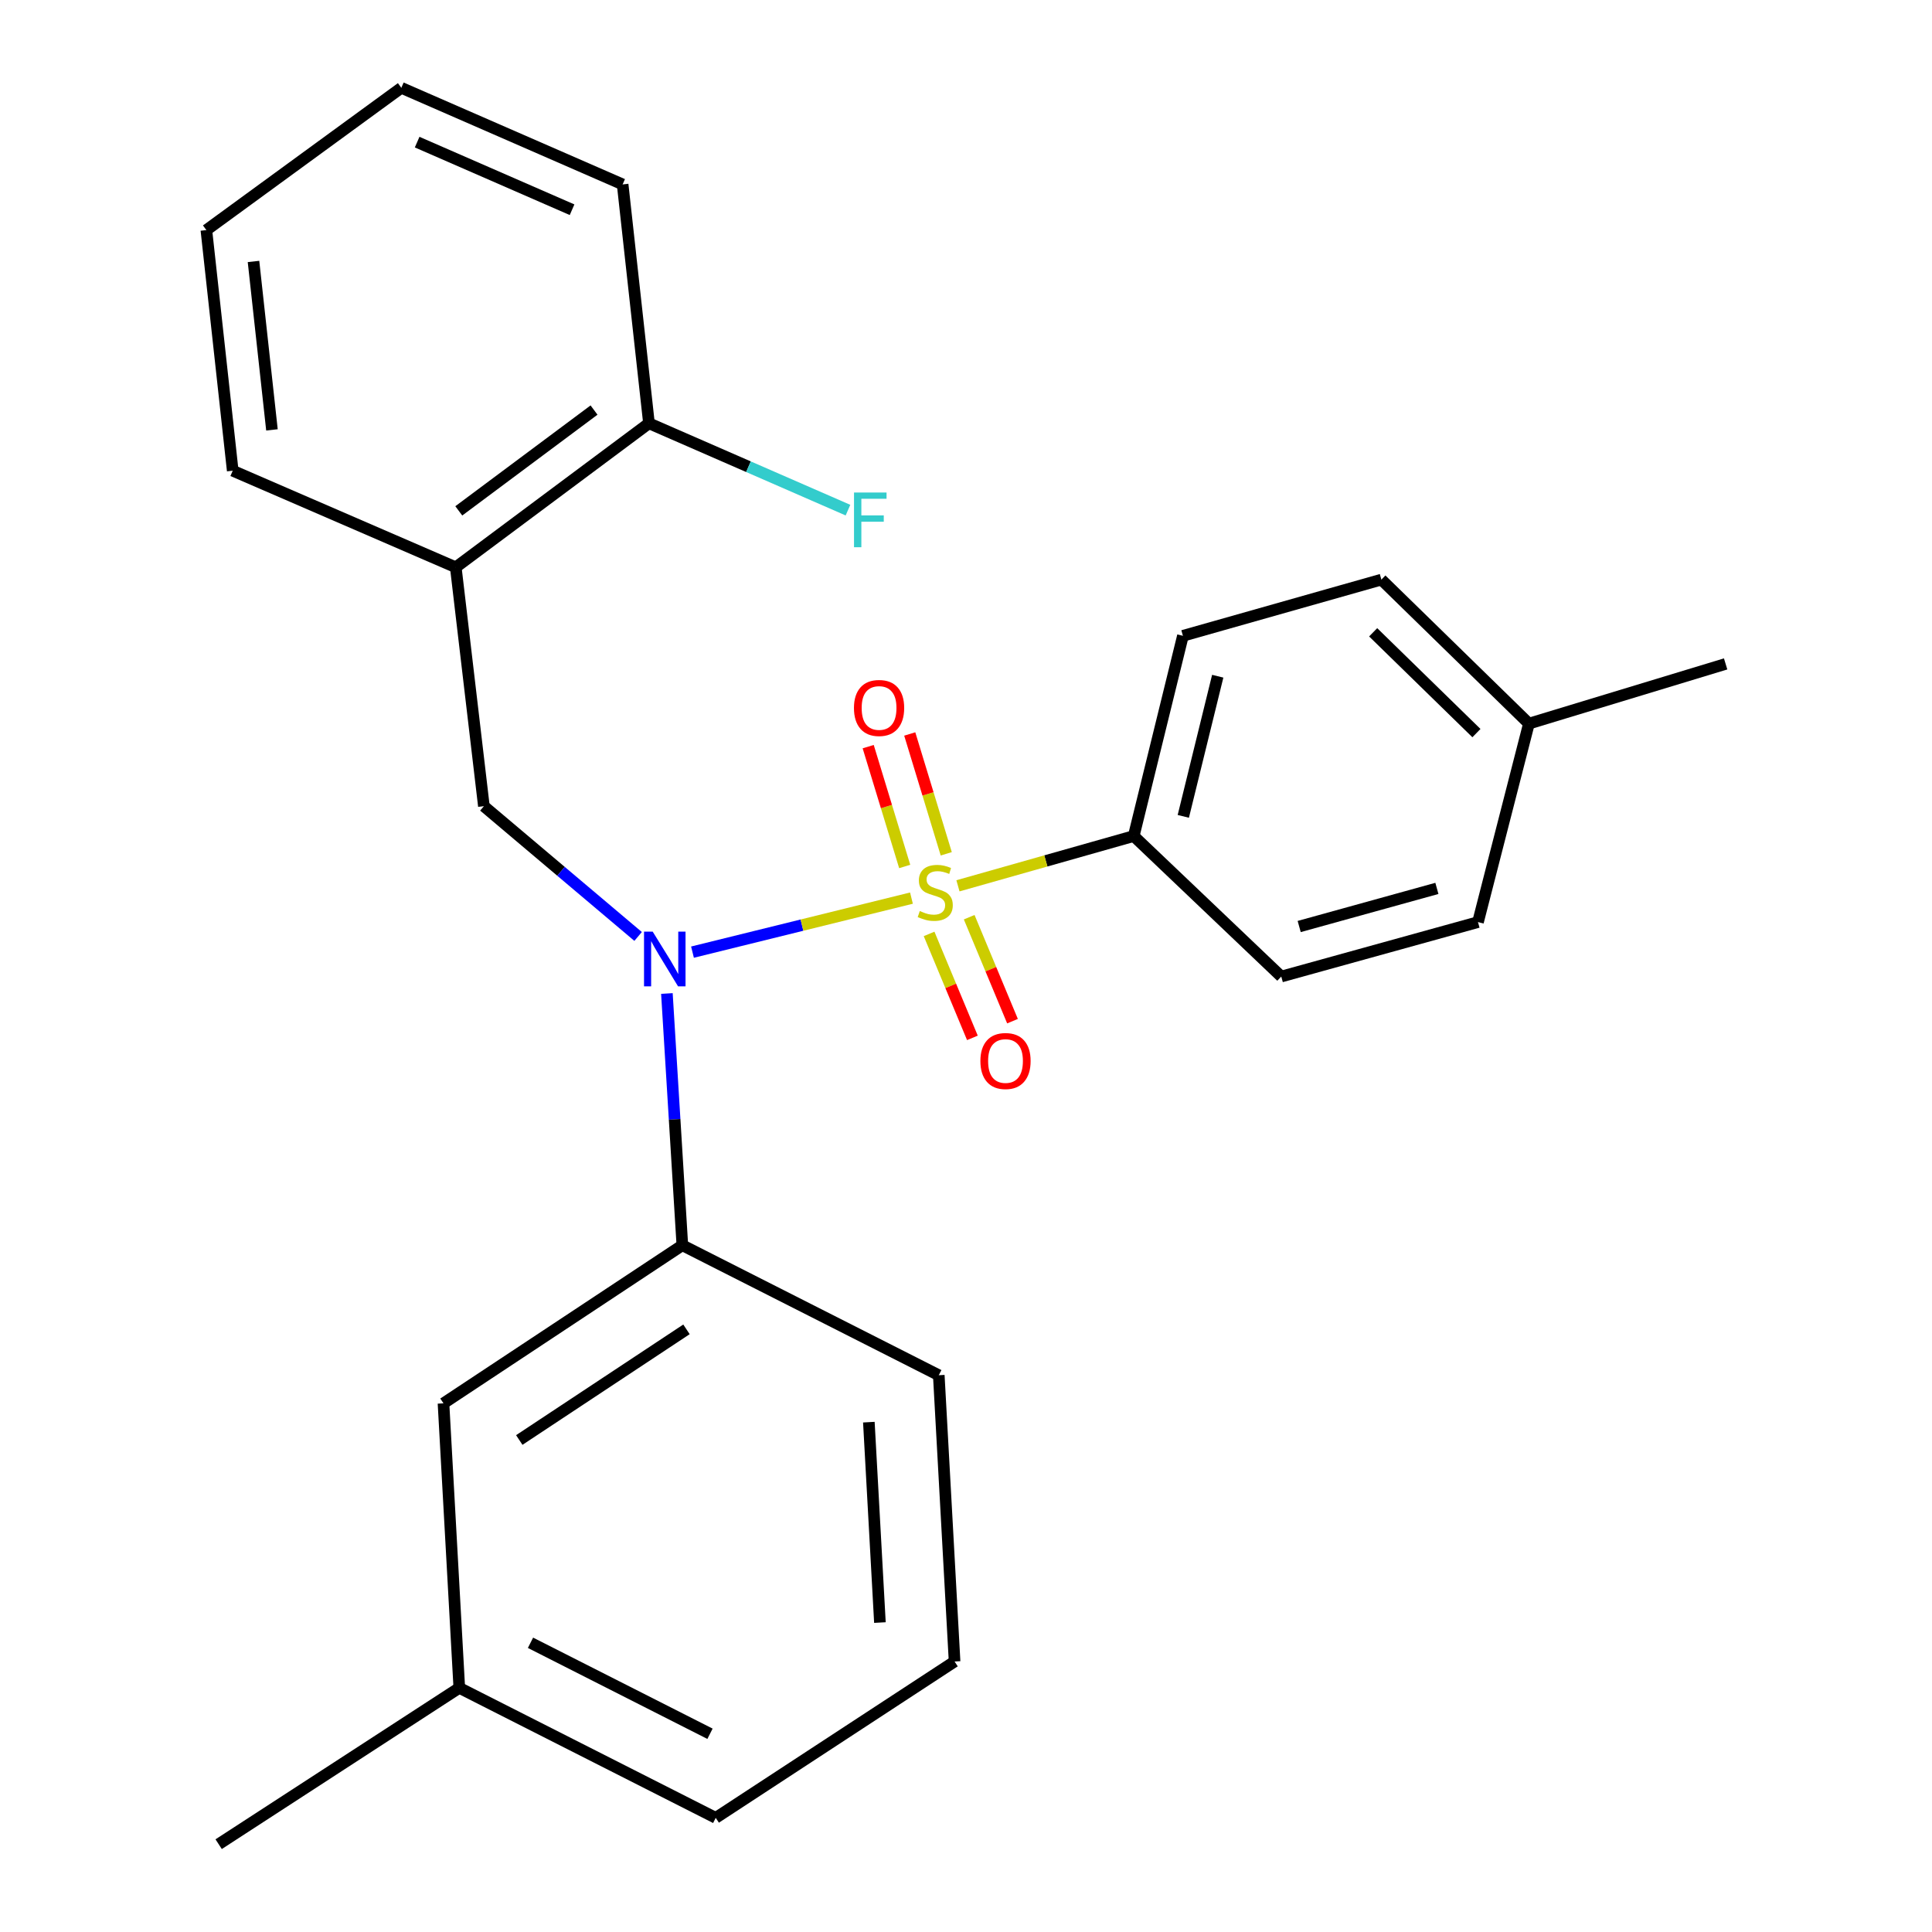 <?xml version='1.0' encoding='iso-8859-1'?>
<svg version='1.1' baseProfile='full'
              xmlns='http://www.w3.org/2000/svg'
                      xmlns:rdkit='http://www.rdkit.org/xml'
                      xmlns:xlink='http://www.w3.org/1999/xlink'
                  xml:space='preserve'
width='1000px' height='1000px' viewBox='0 0 1000 1000'>
<!-- END OF HEADER -->
<rect style='opacity:1.0;fill:#FFFFFF;stroke:none' width='1000' height='1000' x='0' y='0'> </rect>
<path class='bond-0' d='M 250.46,417.278 L 235.907,293.633' style='fill:none;fill-rule:evenodd;stroke:#000000;stroke-width:6px;stroke-linecap:butt;stroke-linejoin:miter;stroke-opacity:1' />
<path class='bond-1' d='M 250.46,417.278 L 290.372,450.991' style='fill:none;fill-rule:evenodd;stroke:#000000;stroke-width:6px;stroke-linecap:butt;stroke-linejoin:miter;stroke-opacity:1' />
<path class='bond-1' d='M 290.372,450.991 L 330.284,484.705' style='fill:none;fill-rule:evenodd;stroke:#0000FF;stroke-width:6px;stroke-linecap:butt;stroke-linejoin:miter;stroke-opacity:1' />
<path class='bond-2' d='M 345.184,514.236 L 349.183,579.39' style='fill:none;fill-rule:evenodd;stroke:#0000FF;stroke-width:6px;stroke-linecap:butt;stroke-linejoin:miter;stroke-opacity:1' />
<path class='bond-2' d='M 349.183,579.39 L 353.182,644.545' style='fill:none;fill-rule:evenodd;stroke:#000000;stroke-width:6px;stroke-linecap:butt;stroke-linejoin:miter;stroke-opacity:1' />
<path class='bond-3' d='M 358.433,492.826 L 415.101,478.844' style='fill:none;fill-rule:evenodd;stroke:#0000FF;stroke-width:6px;stroke-linecap:butt;stroke-linejoin:miter;stroke-opacity:1' />
<path class='bond-3' d='M 415.101,478.844 L 471.77,464.863' style='fill:none;fill-rule:evenodd;stroke:#CCCC00;stroke-width:6px;stroke-linecap:butt;stroke-linejoin:miter;stroke-opacity:1' />
<path class='bond-4' d='M 586.819,432.731 L 612.278,329.097' style='fill:none;fill-rule:evenodd;stroke:#000000;stroke-width:6px;stroke-linecap:butt;stroke-linejoin:miter;stroke-opacity:1' />
<path class='bond-4' d='M 612.474,422.55 L 630.295,350.007' style='fill:none;fill-rule:evenodd;stroke:#000000;stroke-width:6px;stroke-linecap:butt;stroke-linejoin:miter;stroke-opacity:1' />
<path class='bond-5' d='M 586.819,432.731 L 663.183,505.459' style='fill:none;fill-rule:evenodd;stroke:#000000;stroke-width:6px;stroke-linecap:butt;stroke-linejoin:miter;stroke-opacity:1' />
<path class='bond-6' d='M 586.819,432.731 L 541.327,445.614' style='fill:none;fill-rule:evenodd;stroke:#000000;stroke-width:6px;stroke-linecap:butt;stroke-linejoin:miter;stroke-opacity:1' />
<path class='bond-6' d='M 541.327,445.614 L 495.835,458.497' style='fill:none;fill-rule:evenodd;stroke:#CCCC00;stroke-width:6px;stroke-linecap:butt;stroke-linejoin:miter;stroke-opacity:1' />
<path class='bond-7' d='M 489.779,441.933 L 480.331,410.919' style='fill:none;fill-rule:evenodd;stroke:#CCCC00;stroke-width:6px;stroke-linecap:butt;stroke-linejoin:miter;stroke-opacity:1' />
<path class='bond-7' d='M 480.331,410.919 L 470.883,379.905' style='fill:none;fill-rule:evenodd;stroke:#FF0000;stroke-width:6px;stroke-linecap:butt;stroke-linejoin:miter;stroke-opacity:1' />
<path class='bond-7' d='M 468.269,448.486 L 458.821,417.472' style='fill:none;fill-rule:evenodd;stroke:#CCCC00;stroke-width:6px;stroke-linecap:butt;stroke-linejoin:miter;stroke-opacity:1' />
<path class='bond-7' d='M 458.821,417.472 L 449.373,386.458' style='fill:none;fill-rule:evenodd;stroke:#FF0000;stroke-width:6px;stroke-linecap:butt;stroke-linejoin:miter;stroke-opacity:1' />
<path class='bond-8' d='M 480.893,483.392 L 492.103,510.297' style='fill:none;fill-rule:evenodd;stroke:#CCCC00;stroke-width:6px;stroke-linecap:butt;stroke-linejoin:miter;stroke-opacity:1' />
<path class='bond-8' d='M 492.103,510.297 L 503.314,537.201' style='fill:none;fill-rule:evenodd;stroke:#FF0000;stroke-width:6px;stroke-linecap:butt;stroke-linejoin:miter;stroke-opacity:1' />
<path class='bond-8' d='M 501.648,474.744 L 512.859,501.648' style='fill:none;fill-rule:evenodd;stroke:#CCCC00;stroke-width:6px;stroke-linecap:butt;stroke-linejoin:miter;stroke-opacity:1' />
<path class='bond-8' d='M 512.859,501.648 L 524.07,528.553' style='fill:none;fill-rule:evenodd;stroke:#FF0000;stroke-width:6px;stroke-linecap:butt;stroke-linejoin:miter;stroke-opacity:1' />
<path class='bond-9' d='M 612.278,329.097 L 714.999,300.003' style='fill:none;fill-rule:evenodd;stroke:#000000;stroke-width:6px;stroke-linecap:butt;stroke-linejoin:miter;stroke-opacity:1' />
<path class='bond-10' d='M 663.183,505.459 L 765.005,477.277' style='fill:none;fill-rule:evenodd;stroke:#000000;stroke-width:6px;stroke-linecap:butt;stroke-linejoin:miter;stroke-opacity:1' />
<path class='bond-10' d='M 672.458,479.561 L 743.733,459.834' style='fill:none;fill-rule:evenodd;stroke:#000000;stroke-width:6px;stroke-linecap:butt;stroke-linejoin:miter;stroke-opacity:1' />
<path class='bond-11' d='M 714.999,300.003 L 791.363,374.543' style='fill:none;fill-rule:evenodd;stroke:#000000;stroke-width:6px;stroke-linecap:butt;stroke-linejoin:miter;stroke-opacity:1' />
<path class='bond-11' d='M 710.748,327.275 L 764.202,379.453' style='fill:none;fill-rule:evenodd;stroke:#000000;stroke-width:6px;stroke-linecap:butt;stroke-linejoin:miter;stroke-opacity:1' />
<path class='bond-12' d='M 237.731,873.635 L 370.458,940.917' style='fill:none;fill-rule:evenodd;stroke:#000000;stroke-width:6px;stroke-linecap:butt;stroke-linejoin:miter;stroke-opacity:1' />
<path class='bond-12' d='M 274.585,850.301 L 367.494,897.398' style='fill:none;fill-rule:evenodd;stroke:#000000;stroke-width:6px;stroke-linecap:butt;stroke-linejoin:miter;stroke-opacity:1' />
<path class='bond-13' d='M 237.731,873.635 L 229.549,726.367' style='fill:none;fill-rule:evenodd;stroke:#000000;stroke-width:6px;stroke-linecap:butt;stroke-linejoin:miter;stroke-opacity:1' />
<path class='bond-14' d='M 237.731,873.635 L 113.174,954.545' style='fill:none;fill-rule:evenodd;stroke:#000000;stroke-width:6px;stroke-linecap:butt;stroke-linejoin:miter;stroke-opacity:1' />
<path class='bond-15' d='M 370.458,940.917 L 494.091,859.994' style='fill:none;fill-rule:evenodd;stroke:#000000;stroke-width:6px;stroke-linecap:butt;stroke-linejoin:miter;stroke-opacity:1' />
<path class='bond-16' d='M 494.091,859.994 L 485.909,711.814' style='fill:none;fill-rule:evenodd;stroke:#000000;stroke-width:6px;stroke-linecap:butt;stroke-linejoin:miter;stroke-opacity:1' />
<path class='bond-16' d='M 455.445,839.833 L 449.717,736.107' style='fill:none;fill-rule:evenodd;stroke:#000000;stroke-width:6px;stroke-linecap:butt;stroke-linejoin:miter;stroke-opacity:1' />
<path class='bond-17' d='M 322.277,95.447 L 207.725,45.455' style='fill:none;fill-rule:evenodd;stroke:#000000;stroke-width:6px;stroke-linecap:butt;stroke-linejoin:miter;stroke-opacity:1' />
<path class='bond-17' d='M 296.1,108.557 L 215.914,73.562' style='fill:none;fill-rule:evenodd;stroke:#000000;stroke-width:6px;stroke-linecap:butt;stroke-linejoin:miter;stroke-opacity:1' />
<path class='bond-18' d='M 322.277,95.447 L 335.905,219.093' style='fill:none;fill-rule:evenodd;stroke:#000000;stroke-width:6px;stroke-linecap:butt;stroke-linejoin:miter;stroke-opacity:1' />
<path class='bond-19' d='M 207.725,45.455 L 106.815,119.095' style='fill:none;fill-rule:evenodd;stroke:#000000;stroke-width:6px;stroke-linecap:butt;stroke-linejoin:miter;stroke-opacity:1' />
<path class='bond-20' d='M 106.815,119.095 L 120.456,243.64' style='fill:none;fill-rule:evenodd;stroke:#000000;stroke-width:6px;stroke-linecap:butt;stroke-linejoin:miter;stroke-opacity:1' />
<path class='bond-20' d='M 131.213,135.328 L 140.762,222.51' style='fill:none;fill-rule:evenodd;stroke:#000000;stroke-width:6px;stroke-linecap:butt;stroke-linejoin:miter;stroke-opacity:1' />
<path class='bond-21' d='M 120.456,243.64 L 235.907,293.633' style='fill:none;fill-rule:evenodd;stroke:#000000;stroke-width:6px;stroke-linecap:butt;stroke-linejoin:miter;stroke-opacity:1' />
<path class='bond-22' d='M 235.907,293.633 L 335.905,219.093' style='fill:none;fill-rule:evenodd;stroke:#000000;stroke-width:6px;stroke-linecap:butt;stroke-linejoin:miter;stroke-opacity:1' />
<path class='bond-22' d='M 237.469,264.424 L 307.467,212.246' style='fill:none;fill-rule:evenodd;stroke:#000000;stroke-width:6px;stroke-linecap:butt;stroke-linejoin:miter;stroke-opacity:1' />
<path class='bond-23' d='M 335.905,219.093 L 387.409,241.57' style='fill:none;fill-rule:evenodd;stroke:#000000;stroke-width:6px;stroke-linecap:butt;stroke-linejoin:miter;stroke-opacity:1' />
<path class='bond-23' d='M 387.409,241.57 L 438.912,264.048' style='fill:none;fill-rule:evenodd;stroke:#33CCCC;stroke-width:6px;stroke-linecap:butt;stroke-linejoin:miter;stroke-opacity:1' />
<path class='bond-24' d='M 485.909,711.814 L 353.182,644.545' style='fill:none;fill-rule:evenodd;stroke:#000000;stroke-width:6px;stroke-linecap:butt;stroke-linejoin:miter;stroke-opacity:1' />
<path class='bond-25' d='M 353.182,644.545 L 229.549,726.367' style='fill:none;fill-rule:evenodd;stroke:#000000;stroke-width:6px;stroke-linecap:butt;stroke-linejoin:miter;stroke-opacity:1' />
<path class='bond-25' d='M 355.32,688.07 L 268.777,745.345' style='fill:none;fill-rule:evenodd;stroke:#000000;stroke-width:6px;stroke-linecap:butt;stroke-linejoin:miter;stroke-opacity:1' />
<path class='bond-26' d='M 765.005,477.277 L 791.363,374.543' style='fill:none;fill-rule:evenodd;stroke:#000000;stroke-width:6px;stroke-linecap:butt;stroke-linejoin:miter;stroke-opacity:1' />
<path class='bond-27' d='M 791.363,374.543 L 893.185,343.638' style='fill:none;fill-rule:evenodd;stroke:#000000;stroke-width:6px;stroke-linecap:butt;stroke-linejoin:miter;stroke-opacity:1' />
<path  class='atom-1' d='M 337.828 482.205
L 347.108 497.205
Q 348.028 498.685, 349.508 501.365
Q 350.988 504.045, 351.068 504.205
L 351.068 482.205
L 354.828 482.205
L 354.828 510.525
L 350.948 510.525
L 340.988 494.125
Q 339.828 492.205, 338.588 490.005
Q 337.388 487.805, 337.028 487.125
L 337.028 510.525
L 333.348 510.525
L 333.348 482.205
L 337.828 482.205
' fill='#0000FF'/>
<path  class='atom-3' d='M 476.085 471.545
Q 476.405 471.665, 477.725 472.225
Q 479.045 472.785, 480.485 473.145
Q 481.965 473.465, 483.405 473.465
Q 486.085 473.465, 487.645 472.185
Q 489.205 470.865, 489.205 468.585
Q 489.205 467.025, 488.405 466.065
Q 487.645 465.105, 486.445 464.585
Q 485.245 464.065, 483.245 463.465
Q 480.725 462.705, 479.205 461.985
Q 477.725 461.265, 476.645 459.745
Q 475.605 458.225, 475.605 455.665
Q 475.605 452.105, 478.005 449.905
Q 480.445 447.705, 485.245 447.705
Q 488.525 447.705, 492.245 449.265
L 491.325 452.345
Q 487.925 450.945, 485.365 450.945
Q 482.605 450.945, 481.085 452.105
Q 479.565 453.225, 479.605 455.185
Q 479.605 456.705, 480.365 457.625
Q 481.165 458.545, 482.285 459.065
Q 483.445 459.585, 485.365 460.185
Q 487.925 460.985, 489.445 461.785
Q 490.965 462.585, 492.045 464.225
Q 493.165 465.825, 493.165 468.585
Q 493.165 472.505, 490.525 474.625
Q 487.925 476.705, 483.565 476.705
Q 481.045 476.705, 479.125 476.145
Q 477.245 475.625, 475.005 474.705
L 476.085 471.545
' fill='#CCCC00'/>
<path  class='atom-4' d='M 442.004 366.441
Q 442.004 359.641, 445.364 355.841
Q 448.724 352.041, 455.004 352.041
Q 461.284 352.041, 464.644 355.841
Q 468.004 359.641, 468.004 366.441
Q 468.004 373.321, 464.604 377.241
Q 461.204 381.121, 455.004 381.121
Q 448.764 381.121, 445.364 377.241
Q 442.004 373.361, 442.004 366.441
M 455.004 377.921
Q 459.324 377.921, 461.644 375.041
Q 464.004 372.121, 464.004 366.441
Q 464.004 360.881, 461.644 358.081
Q 459.324 355.241, 455.004 355.241
Q 450.684 355.241, 448.324 358.041
Q 446.004 360.841, 446.004 366.441
Q 446.004 372.161, 448.324 375.041
Q 450.684 377.921, 455.004 377.921
' fill='#FF0000'/>
<path  class='atom-5' d='M 507.449 549.173
Q 507.449 542.373, 510.809 538.573
Q 514.169 534.773, 520.449 534.773
Q 526.729 534.773, 530.089 538.573
Q 533.449 542.373, 533.449 549.173
Q 533.449 556.053, 530.049 559.973
Q 526.649 563.853, 520.449 563.853
Q 514.209 563.853, 510.809 559.973
Q 507.449 556.093, 507.449 549.173
M 520.449 560.653
Q 524.769 560.653, 527.089 557.773
Q 529.449 554.853, 529.449 549.173
Q 529.449 543.613, 527.089 540.813
Q 524.769 537.973, 520.449 537.973
Q 516.129 537.973, 513.769 540.773
Q 511.449 543.573, 511.449 549.173
Q 511.449 554.893, 513.769 557.773
Q 516.129 560.653, 520.449 560.653
' fill='#FF0000'/>
<path  class='atom-18' d='M 442.037 254.926
L 458.877 254.926
L 458.877 258.166
L 445.837 258.166
L 445.837 266.766
L 457.437 266.766
L 457.437 270.046
L 445.837 270.046
L 445.837 283.246
L 442.037 283.246
L 442.037 254.926
' fill='#33CCCC'/>
</svg>
